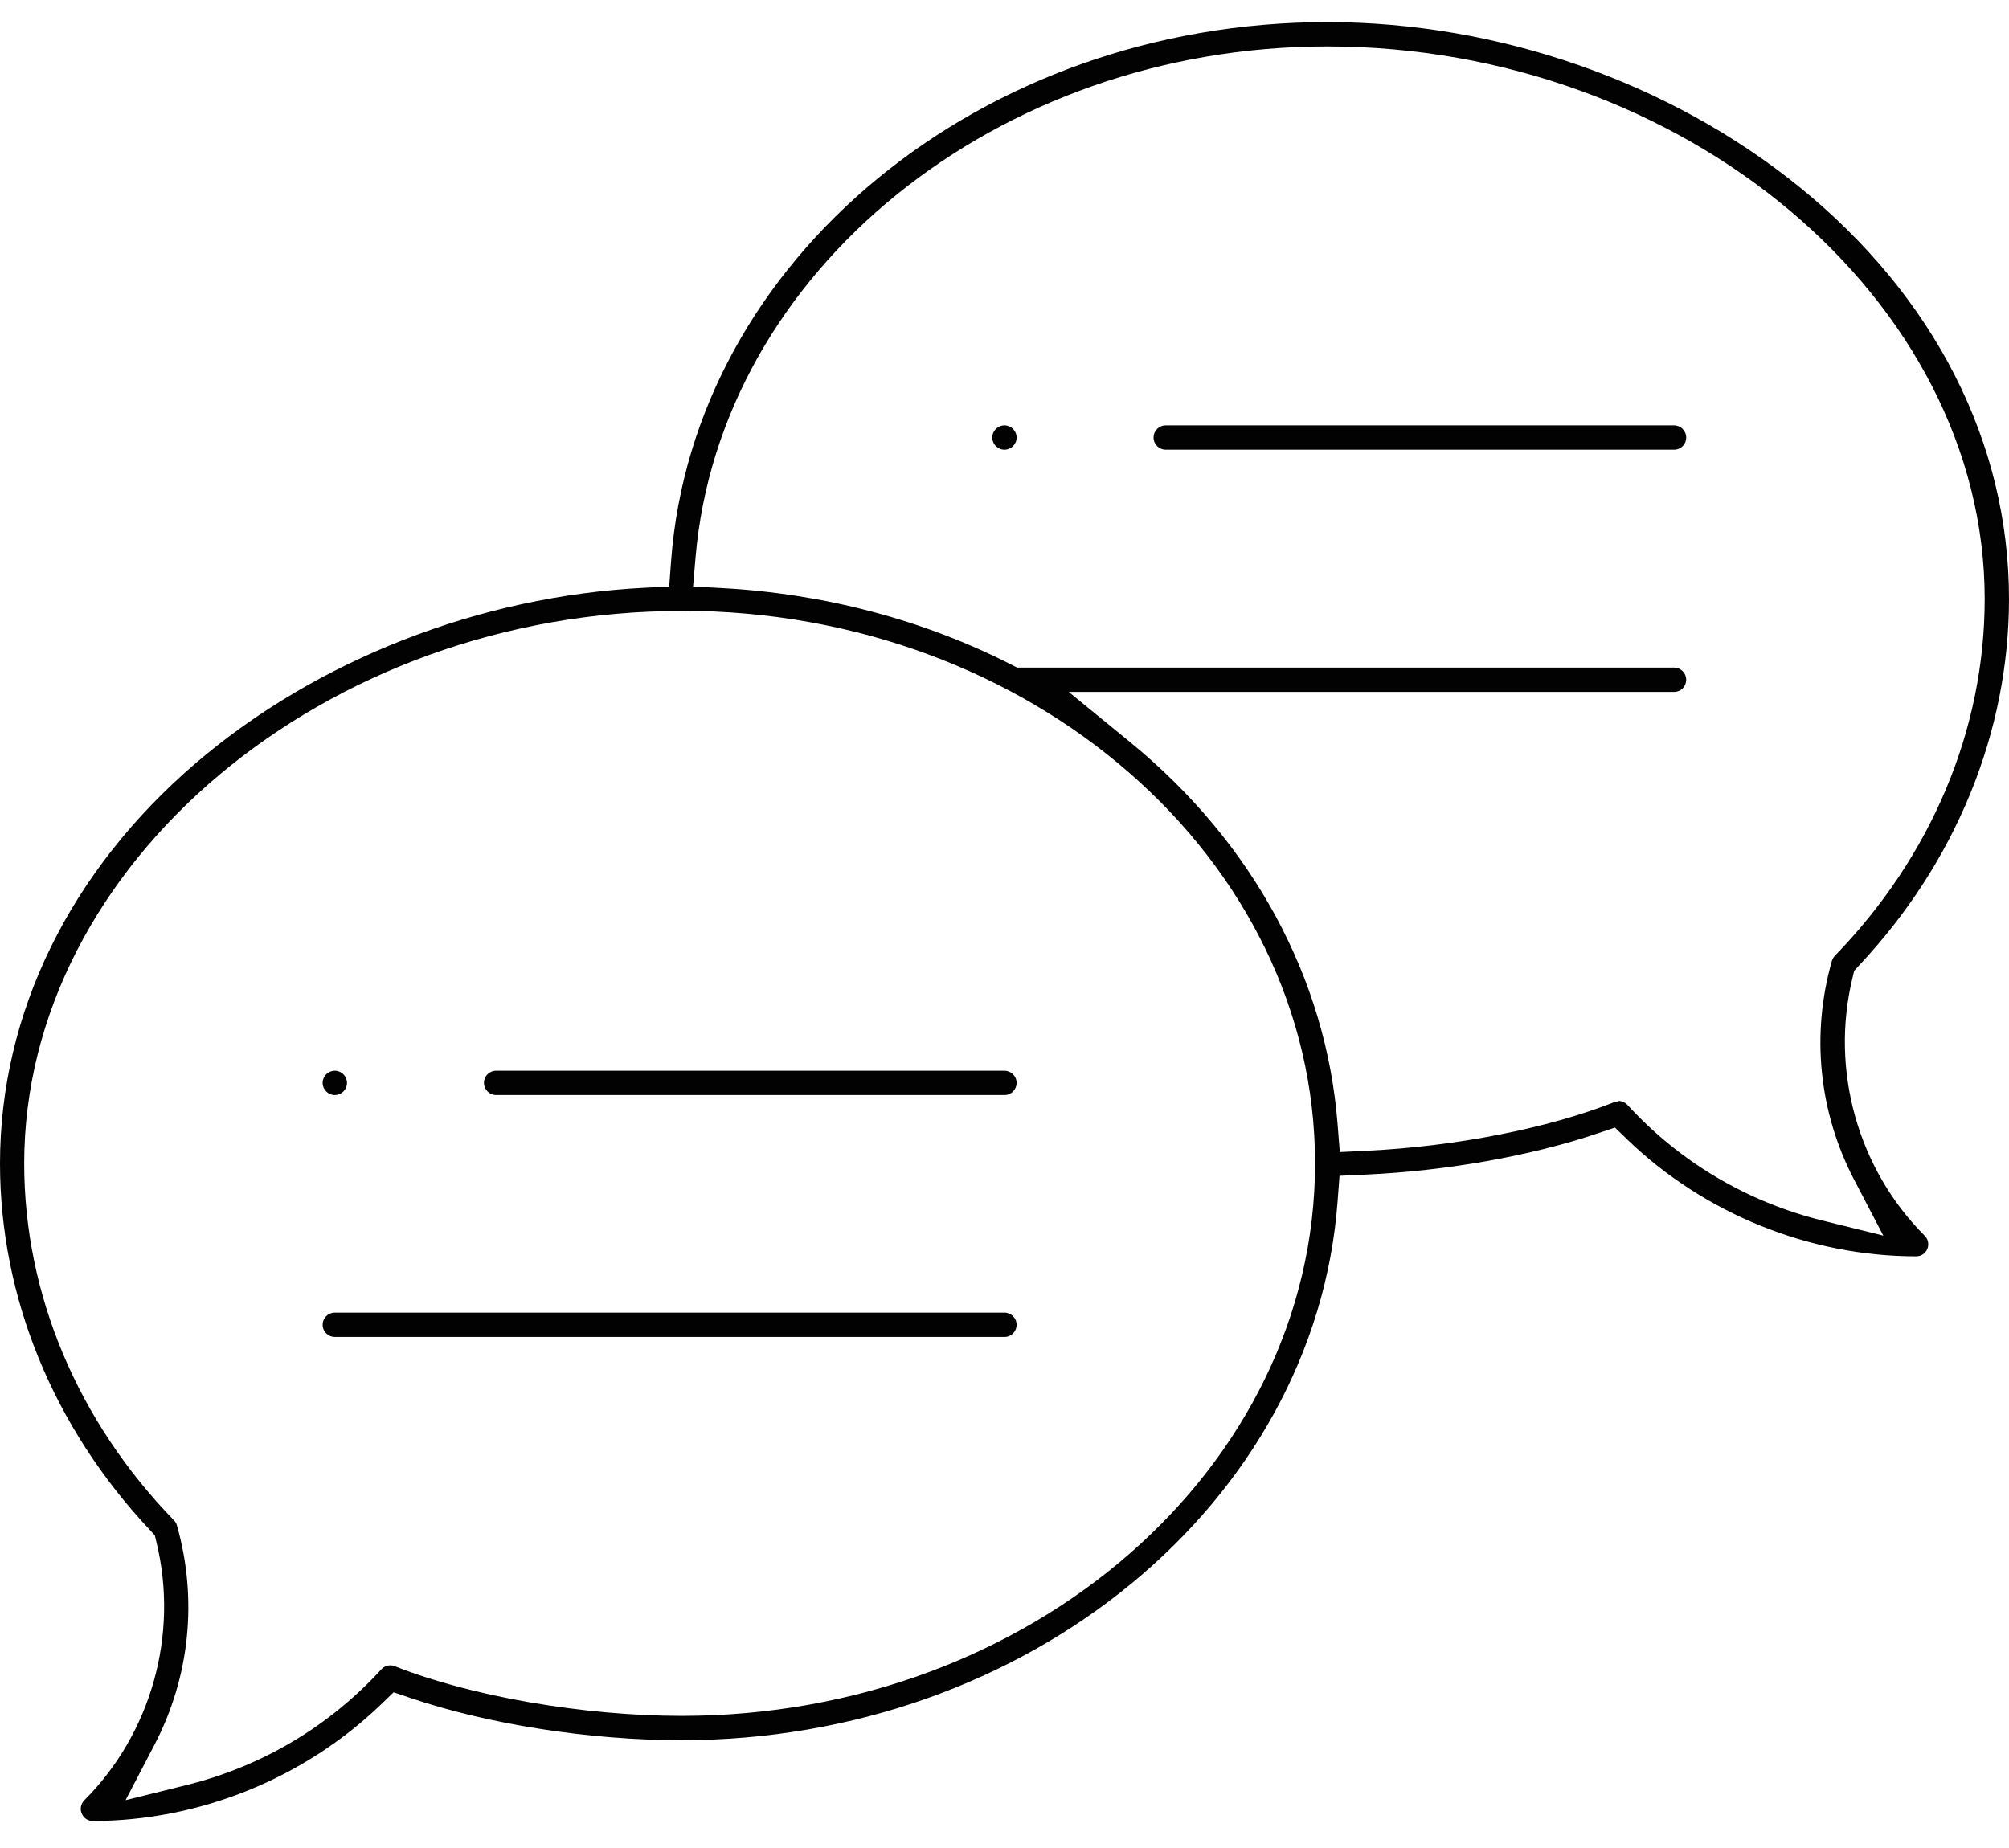 <svg xmlns="http://www.w3.org/2000/svg" width="50" height="46" viewBox="0 0 50 46" fill="none"><path opacity="0.99" d="M24.998 11.194C25.166 11.194 25.301 11.058 25.301 10.891C25.301 10.724 25.166 10.588 24.998 10.588C24.831 10.588 24.696 10.724 24.696 10.891C24.696 11.058 24.831 11.194 24.998 11.194Z" fill="#010101"></path><path opacity="0.99" d="M8.333 27.258C8.5 27.258 8.636 27.122 8.636 26.955C8.636 26.788 8.5 26.652 8.333 26.652C8.166 26.652 8.03 26.788 8.03 26.955C8.03 27.122 8.166 27.258 8.333 27.258Z" fill="#010101"></path><path opacity="0.99" d="M2.31 45.328C2.188 45.328 2.08 45.256 2.033 45.14C1.986 45.029 2.011 44.899 2.098 44.812C3.763 43.147 4.451 40.689 3.896 38.397L3.853 38.217L3.727 38.08C1.323 35.521 0 32.284 0 28.961C0 25.227 1.734 21.685 4.876 18.992C7.875 16.426 11.941 14.837 16.035 14.631L16.655 14.599L16.701 13.979C17.253 6.45 24.425 0.55 33.032 0.55C37.285 0.55 41.566 2.046 44.781 4.652C48.148 7.38 50 11.024 50 14.905C50 18.225 48.677 21.465 46.273 24.027L46.147 24.164L46.104 24.345C45.549 26.637 46.237 29.095 47.902 30.76C47.989 30.846 48.014 30.976 47.967 31.088C47.92 31.2 47.812 31.272 47.69 31.272C45.037 31.272 42.417 30.212 40.503 28.367L40.193 28.067L39.786 28.204C38.121 28.77 36.002 29.149 33.962 29.239L33.338 29.268L33.291 29.891C32.74 37.42 25.568 43.317 16.961 43.317C14.669 43.317 12.142 42.92 10.203 42.261L9.796 42.124L9.486 42.423C7.572 44.268 4.956 45.328 2.299 45.328H2.31ZM16.968 15.208C8.095 15.208 0.602 21.504 0.602 28.961C0.602 32.212 1.928 35.37 4.332 37.846C4.368 37.882 4.393 37.925 4.404 37.972C4.923 39.803 4.725 41.742 3.846 43.428L3.125 44.809L4.639 44.434C6.516 43.969 8.192 42.974 9.493 41.55C9.551 41.489 9.63 41.453 9.717 41.453C9.756 41.453 9.792 41.46 9.828 41.475C11.713 42.224 14.517 42.711 16.968 42.711C25.661 42.711 32.729 36.541 32.729 28.958C32.729 21.375 25.658 15.204 16.968 15.204V15.208ZM40.28 27.404C40.363 27.404 40.446 27.44 40.503 27.502C41.804 28.922 43.484 29.92 45.358 30.381L46.872 30.756L46.151 29.376C45.268 27.689 45.07 25.75 45.592 23.919C45.607 23.872 45.632 23.829 45.664 23.793C48.072 21.313 49.395 18.16 49.395 14.909C49.395 7.452 41.901 1.156 33.028 1.156C24.825 1.156 17.92 6.742 17.311 13.874L17.249 14.599L17.974 14.639C20.5 14.775 22.987 15.431 25.164 16.541L25.315 16.617H41.664C41.83 16.617 41.966 16.751 41.966 16.92C41.966 17.089 41.833 17.223 41.664 17.223H26.598L28.123 18.47C31.176 20.967 33.01 24.348 33.291 27.995L33.345 28.677L34.026 28.644C36.243 28.536 38.539 28.082 40.168 27.437C40.204 27.422 40.24 27.415 40.28 27.415V27.404Z" fill="#010101"></path><path opacity="0.99" d="M12.348 27.258C12.182 27.258 12.045 27.124 12.045 26.955C12.045 26.785 12.178 26.652 12.348 26.652H24.998C25.164 26.652 25.301 26.785 25.301 26.955C25.301 27.124 25.168 27.258 24.998 27.258H12.348Z" fill="#010101"></path><path opacity="0.99" d="M8.333 33.279C8.167 33.279 8.03 33.145 8.03 32.976C8.03 32.806 8.164 32.673 8.333 32.673H24.998C25.164 32.673 25.301 32.806 25.301 32.976C25.301 33.145 25.168 33.279 24.998 33.279H8.333Z" fill="#010101"></path><path opacity="0.99" d="M29.013 11.194C28.847 11.194 28.71 11.06 28.71 10.891C28.71 10.722 28.844 10.588 29.013 10.588H41.663C41.829 10.588 41.966 10.722 41.966 10.891C41.966 11.06 41.833 11.194 41.663 11.194H29.013Z" fill="#010101"></path></svg>